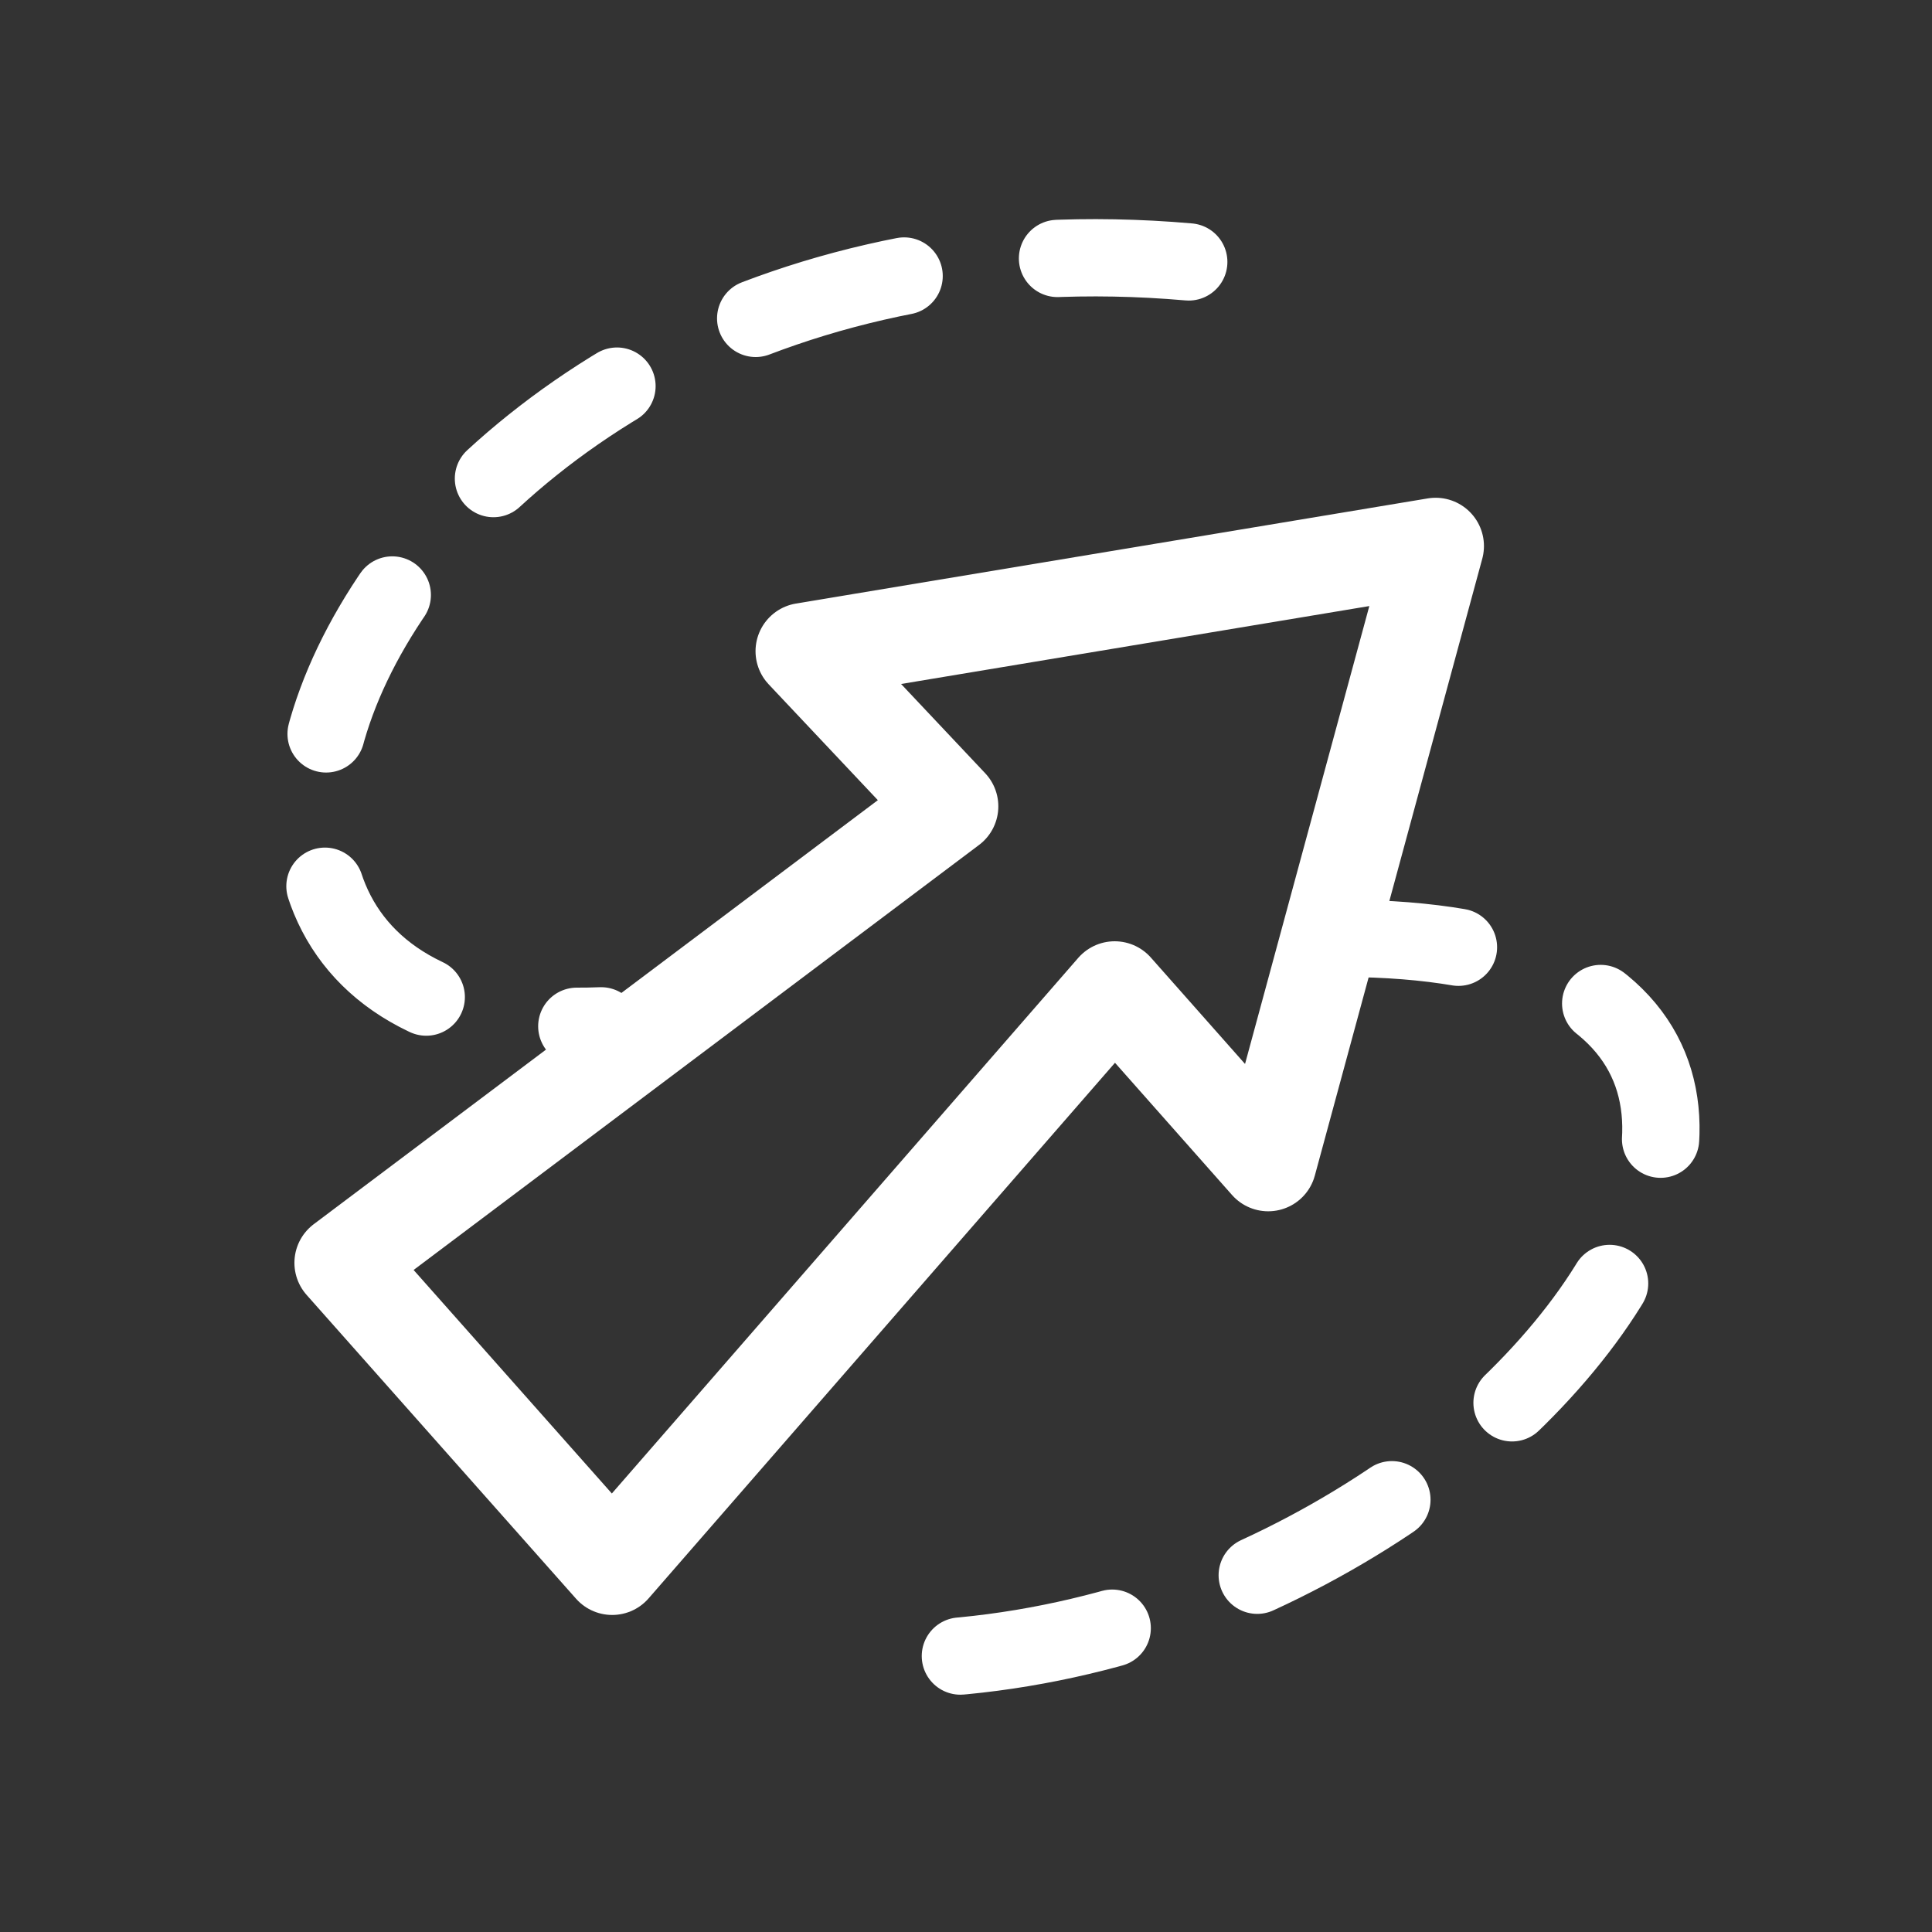 <svg xmlns="http://www.w3.org/2000/svg" width="100mm" height="100mm" viewBox="0 0 100 100"><rect x="0" y="0" width="100" height="100" fill="#333333" stroke="none"/><path style="opacity:1;vector-effect:none;fill:none;fill-opacity:1;stroke:#fff;stroke-width:4;stroke-linecap:round;stroke-linejoin:round;stroke-miterlimit:4;stroke-dasharray:8,8;stroke-dashoffset:1.2;stroke-opacity:1" d="M61.53 210.557c-41.877-3.665-60.628 40.747-30.415 39.54m37.599-4.524c36.97-.505 8.025 39.619-25.932 37.23" transform="translate(0 -197)"/><path style="fill:none;fill-opacity:1;stroke:#fff;stroke-width:5;stroke-linecap:round;stroke-linejoin:round;stroke-miterlimit:4;stroke-dasharray:none;stroke-opacity:1" d="m17.739 262.364 31.434-23.628-7.567-8.03 32.703-5.442-8.667 31.932-7.946-8.976-26.01 29.87z" transform="translate(0 -197)"/></svg>